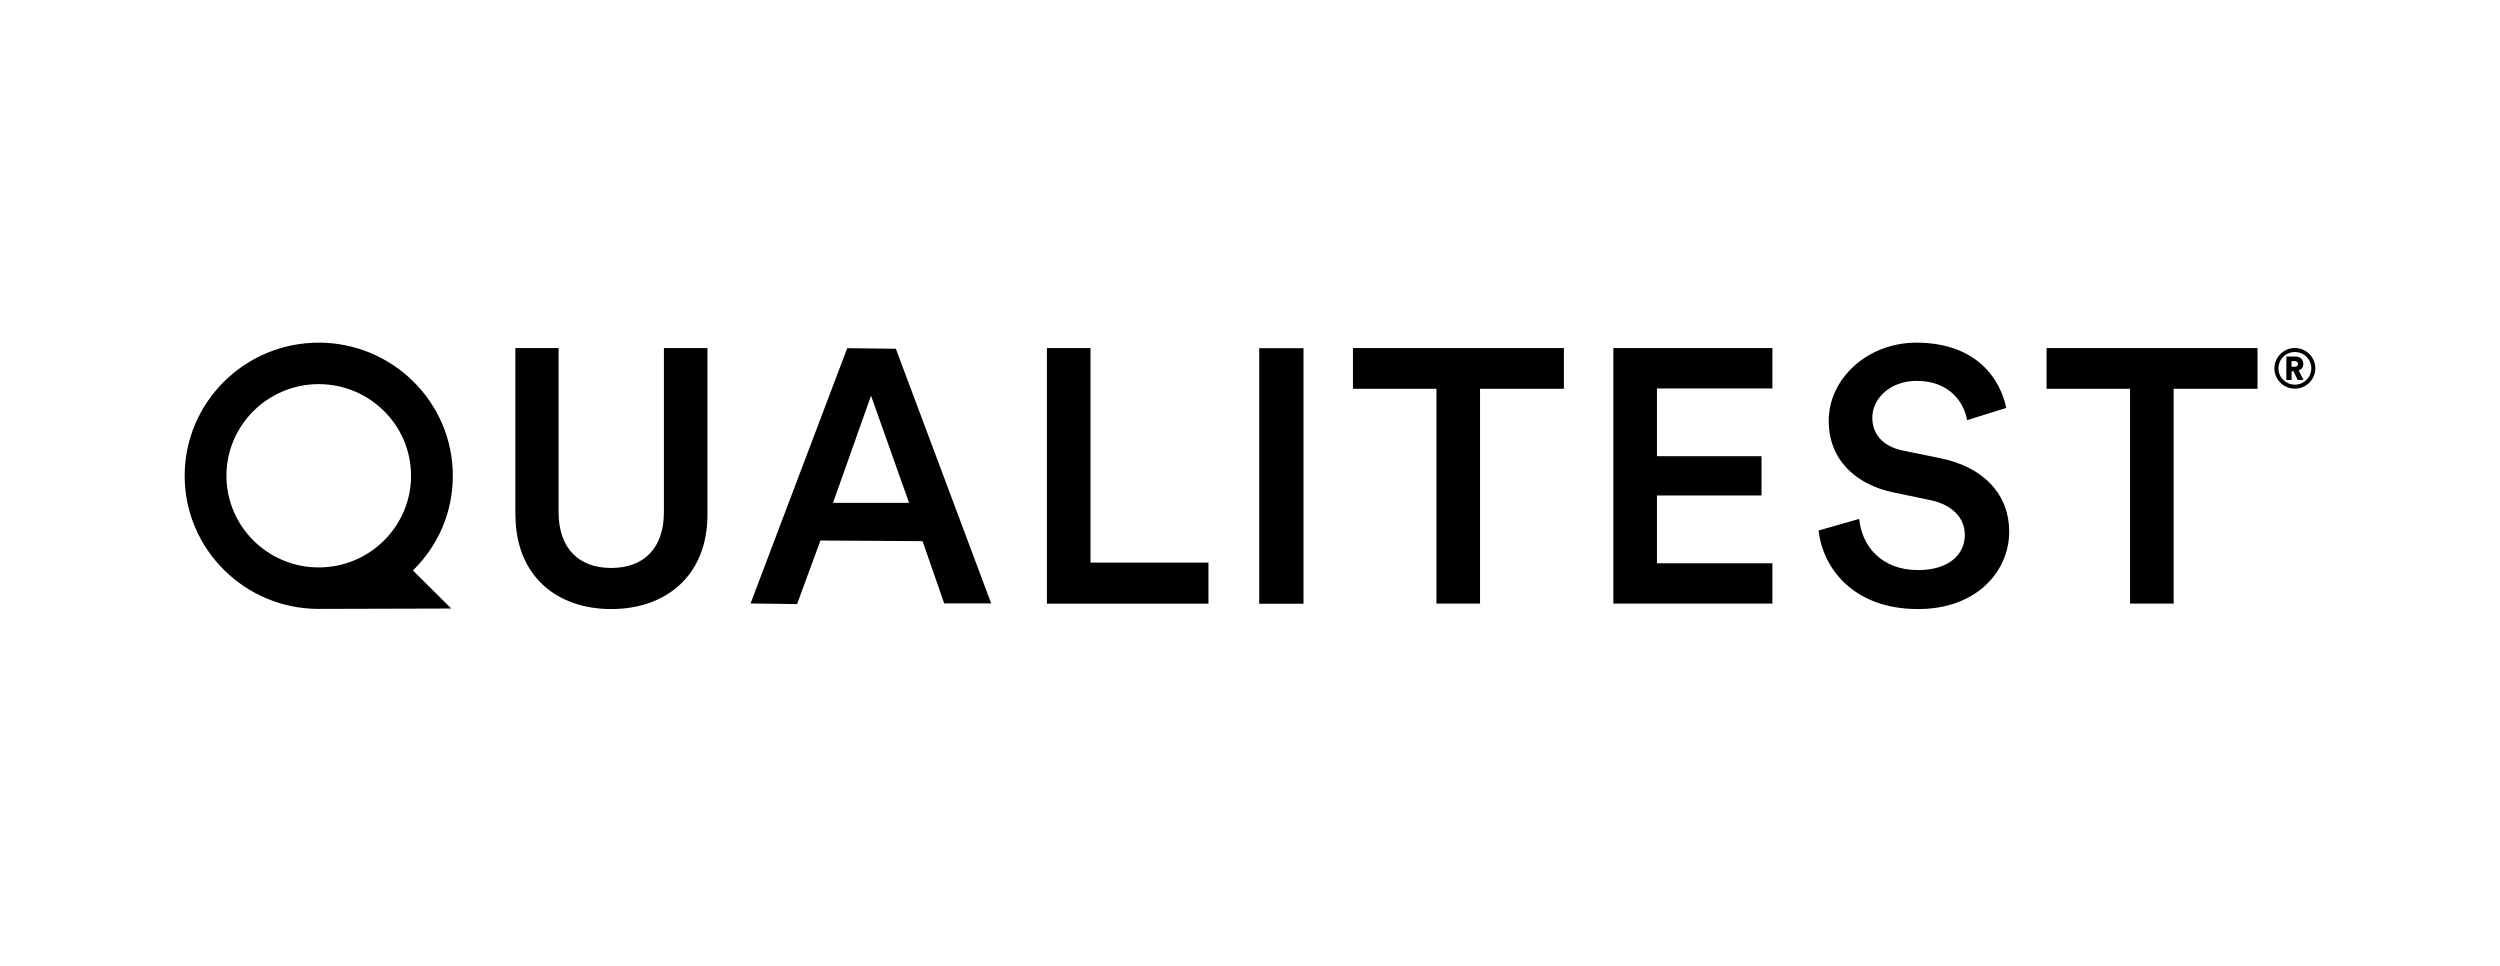 <svg width="176" height="68" viewBox="0 0 176 68" fill="none" xmlns="http://www.w3.org/2000/svg">
<path d="M36.282 36.229V24.506H39.325V36.053C39.325 38.591 40.729 39.984 43.032 39.984C45.336 39.984 46.739 38.591 46.739 36.053V24.506H49.804V36.229C49.804 40.569 46.841 42.878 43.032 42.878C39.223 42.878 36.288 40.569 36.288 36.229H36.282ZM73.702 42.495V24.506H76.771V39.607H85.075V42.5H73.702V42.495ZM88.648 42.505V24.511H91.766V42.505H88.648ZM104.195 27.373V42.495H101.125V27.373H95.248V24.506H110.098V27.373H104.195ZM113.58 42.495V24.506H124.777V27.346H116.65V32.117H124.011V34.883H116.65V39.654H124.777V42.495H113.58ZM138.48 29.58C138.304 28.463 137.355 26.814 134.929 26.814C133.091 26.814 131.811 28.032 131.811 29.404C131.811 30.548 132.529 31.41 133.932 31.713L136.541 32.245C139.734 32.878 141.448 34.883 141.448 37.42C141.448 40.213 139.171 42.878 135.03 42.878C130.429 42.878 128.307 39.936 128.029 37.346L130.889 36.532C131.066 38.41 132.421 40.133 135.03 40.133C137.205 40.133 138.325 39.043 138.325 37.644C138.325 36.479 137.457 35.538 135.898 35.208L133.343 34.676C130.584 34.117 128.741 32.314 128.741 29.628C128.741 26.607 131.527 24.123 134.902 24.123C139.171 24.123 140.832 26.713 141.239 28.718L138.48 29.58ZM22.439 42.867C17.232 42.867 13 38.665 13 33.495C13 28.325 17.232 24.123 22.439 24.123C27.646 24.123 31.879 28.325 31.879 33.495C31.879 36.016 30.882 38.378 29.071 40.16L31.771 42.841L22.439 42.867ZM22.439 27.043C18.855 27.043 15.941 29.936 15.941 33.495C15.941 37.053 18.855 39.947 22.439 39.947C26.023 39.947 28.938 37.053 28.938 33.495C28.938 29.936 26.023 27.043 22.439 27.043ZM153.025 27.373V42.495H149.955V27.373H144.079V24.506H158.929V27.373H153.025ZM52.841 42.479L59.645 24.511L63.068 24.553L69.78 42.479H66.47L64.948 38.096L57.759 38.053L56.114 42.527L52.841 42.484V42.479ZM58.643 35.404H64L61.321 27.857L58.643 35.404ZM161.559 27.362C160.761 27.362 160.118 26.718 160.118 25.931C160.118 25.144 160.766 24.5 161.559 24.5C162.352 24.5 163 25.144 163 25.931C163 26.718 162.352 27.362 161.559 27.362ZM161.559 24.782C160.921 24.782 160.402 25.298 160.402 25.931C160.402 26.564 160.921 27.08 161.559 27.08C162.196 27.08 162.716 26.564 162.716 25.931C162.716 25.298 162.196 24.782 161.559 24.782ZM161.457 26.139H161.329V26.75H160.959V25.101H161.618C161.945 25.101 162.154 25.325 162.154 25.617C162.154 25.841 162.03 26.011 161.827 26.08L162.164 26.745H161.757L161.462 26.133L161.457 26.139ZM161.543 25.825C161.693 25.825 161.779 25.74 161.779 25.623C161.779 25.5 161.698 25.42 161.543 25.42H161.323V25.819H161.543V25.825Z" fill="#191919" style="fill:#191919;fill:color(display-p3 0.098 0.098 0.098);fill-opacity:1;"/>
</svg>
